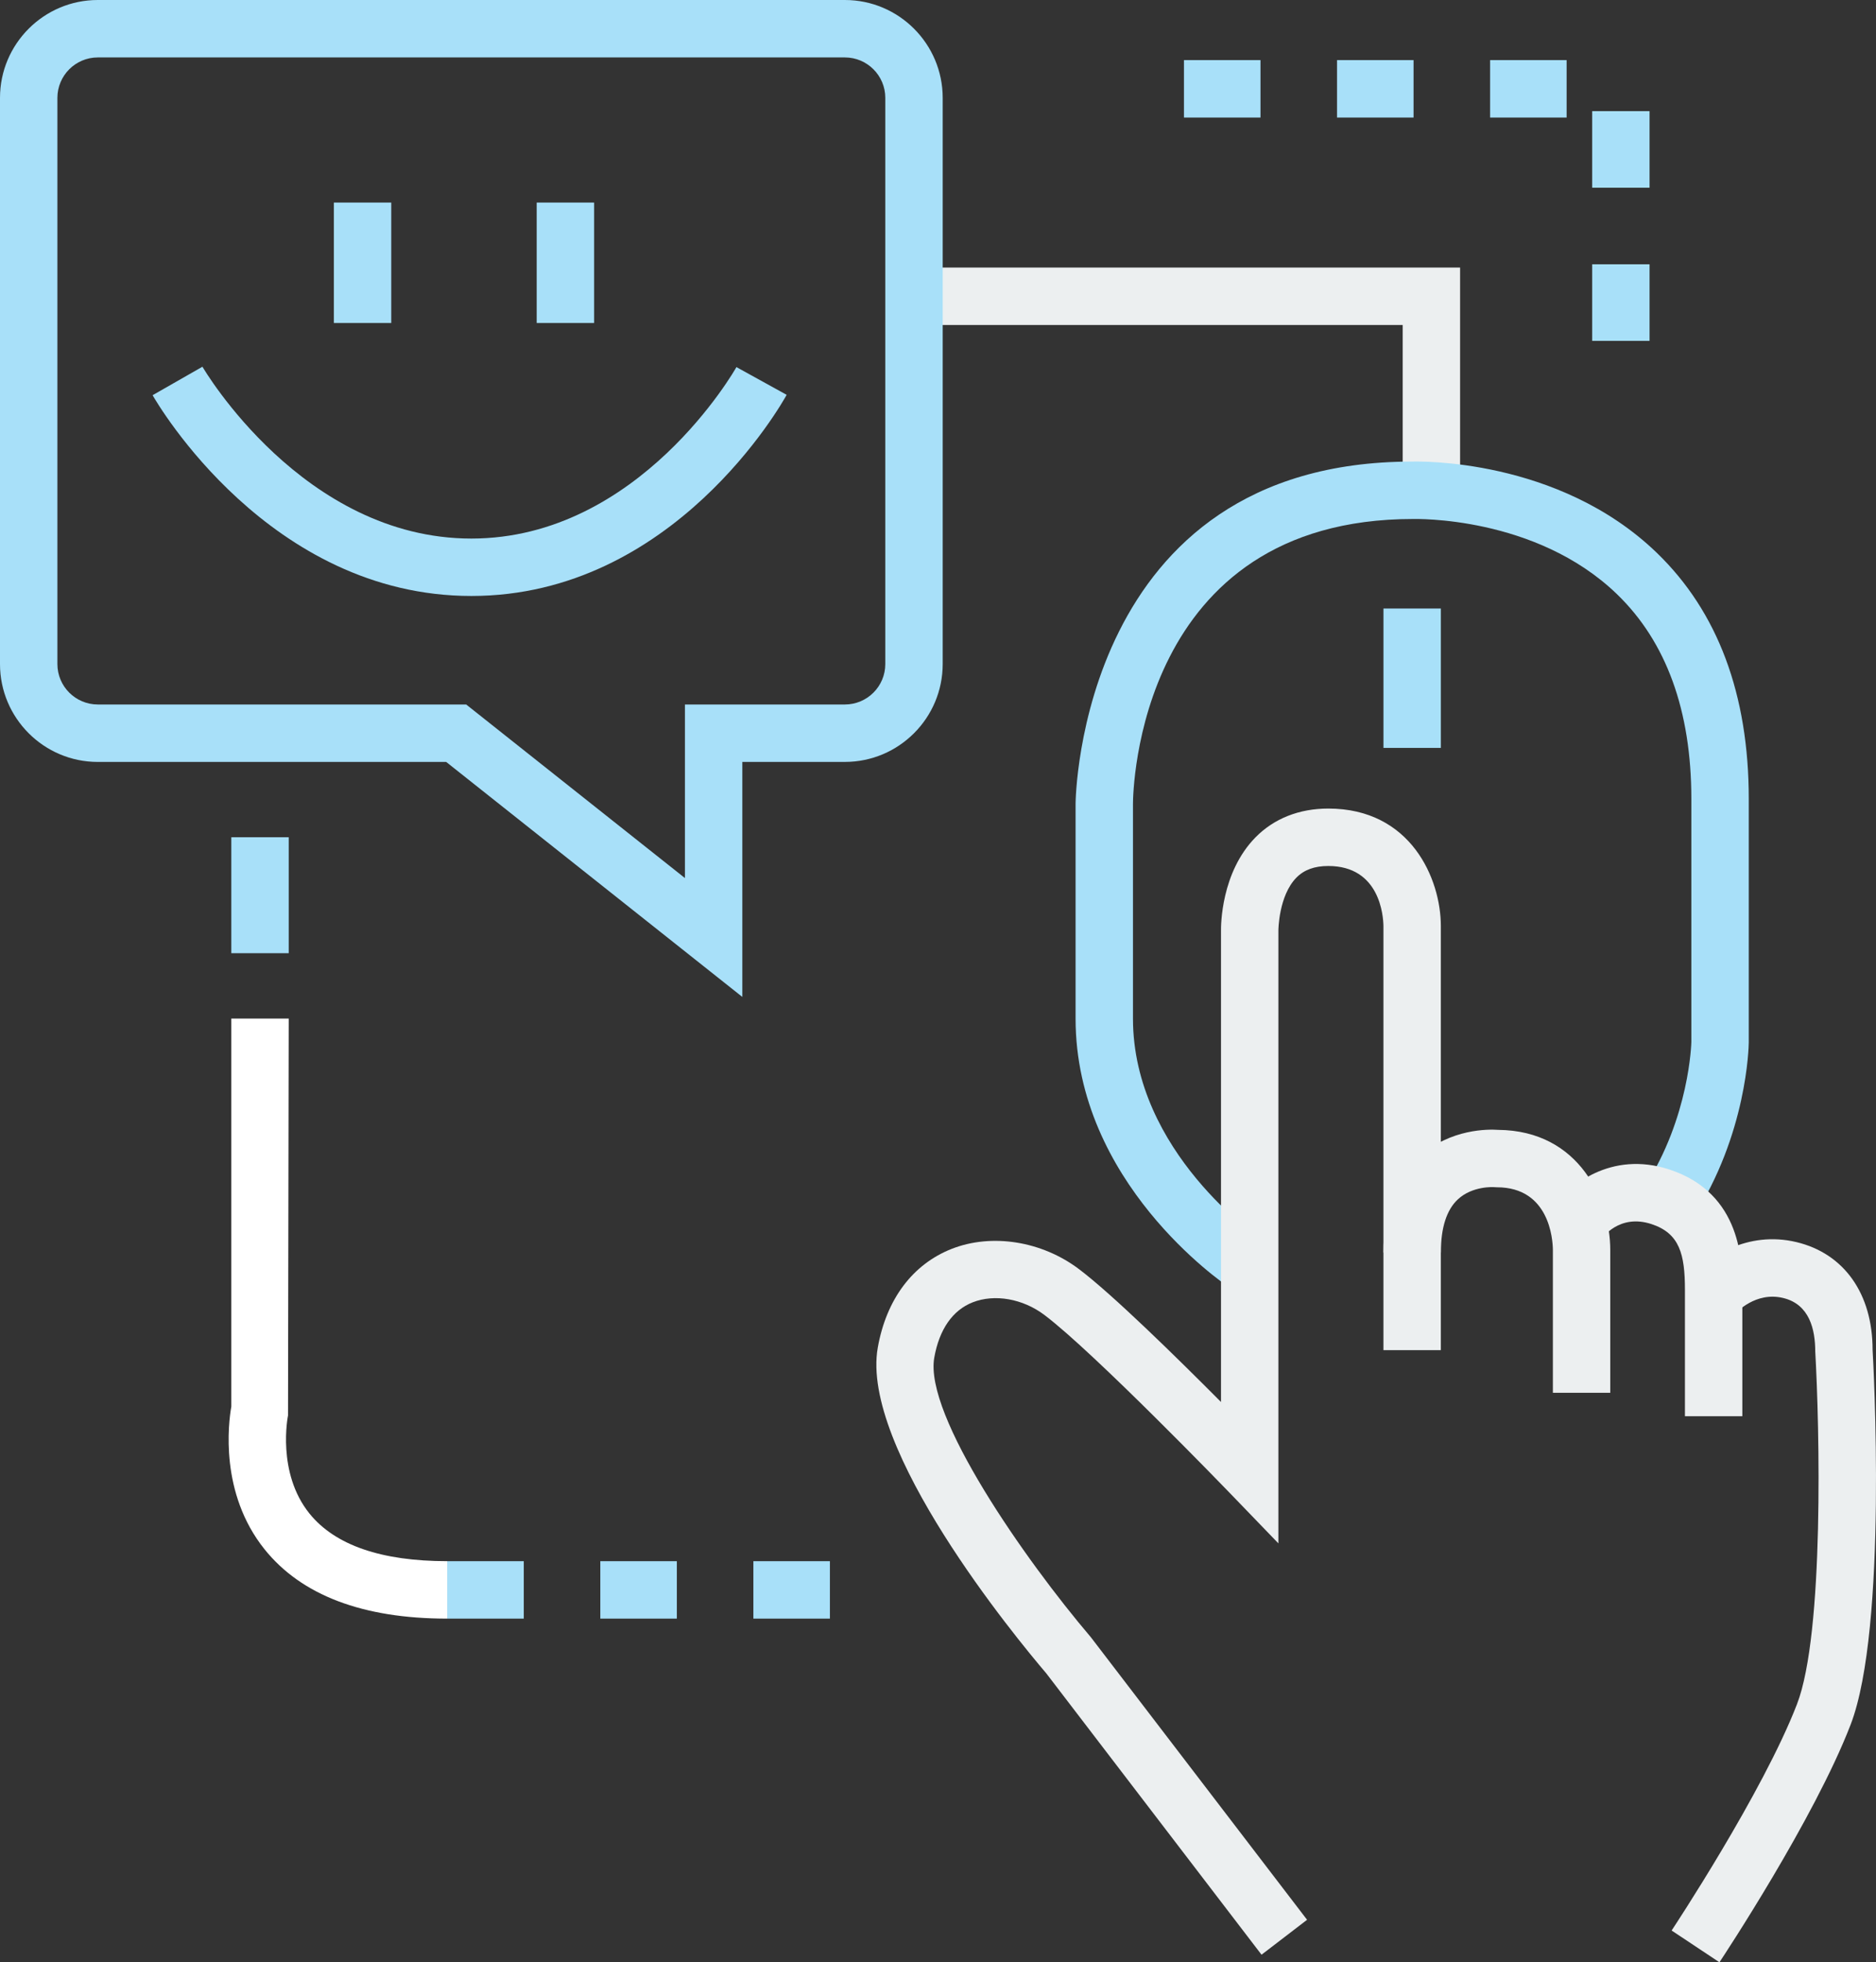 <!-- Generator: Adobe Illustrator 23.0.1, SVG Export Plug-In  -->
<svg version="1.1" xmlns="http://www.w3.org/2000/svg" xmlns:xlink="http://www.w3.org/1999/xlink" x="0px" y="0px"
	 width="98.051px" height="102.498px" viewBox="0 0 98.051 102.498" style="enable-background:new 0 0 98.051 102.498;"
	 xml:space="preserve">
<rect x="0" y="0" width="98.051" height="102.498" fill="#333333" stroke="none"/>
<style type="text/css">
	.st0{fill:#FFFFFF;}
	.st1{fill:#A8E0F9;}
	.st2{fill:#ECEFF0;}
</style>
<defs>
</defs>
<path class="st0" d="M23.376,84.547c-4.409,0-7.622-1.219-9.55-3.623c-2.353-2.933-1.888-6.59-1.736-7.455V53.205h3l-0.036,20.73
	c-0.005,0.022-0.608,2.99,1.127,5.131c1.334,1.646,3.754,2.48,7.194,2.48V84.547z"/>
<rect x="12.09" y="43.733" class="st1" width="3" height="6.056"/>
<polygon class="st2" points="76.313,26.484 73.313,26.484 73.313,16.975 47.771,16.975 47.771,13.975 76.313,13.975 "/>
<path class="st1" d="M64.22,67.225c-0.327-0.219-8.004-5.472-8.004-14.02V41.979c0-0.179,0.201-17.869,17.592-17.869
	c0.255-0.004,7.62-0.217,12.785,4.764c3.19,3.077,4.808,7.402,4.808,12.857v12.714c-0.002,0.21-0.084,4.802-2.936,9.194
	l-2.517-1.633c2.361-3.638,2.452-7.543,2.452-7.582V41.731c0-4.609-1.309-8.208-3.89-10.698c-4.259-4.108-10.586-3.921-10.648-3.924
	C59.438,27.11,59.218,41.375,59.216,41.982v11.223c0,6.967,6.609,11.484,6.676,11.529L64.22,67.225z"/>
<rect x="72.308" y="31.785" class="st1" width="3" height="7.281"/>
<path class="st2" d="M84.163,72.751h-3V65.28c-0.007-0.537-0.18-3.263-2.926-3.263l-0.152-0.008l0,0
	c-0.006-0.001-1.117-0.075-1.883,0.633c-0.593,0.549-0.894,1.485-0.894,2.783h-3c0-2.195,0.64-3.887,1.9-5.025
	c1.608-1.453,3.603-1.418,4.091-1.383c4.3,0.036,5.863,3.758,5.863,6.263V72.751z"/>
<path class="st2" d="M91.065,73.975h-3v-6.598c0-1.865-0.279-2.956-1.75-3.439c-1.693-0.551-2.572,0.729-2.609,0.784l-2.496-1.664
	c0.748-1.121,2.974-2.974,6.041-1.971c3.815,1.253,3.814,4.897,3.814,6.27V73.975z"/>
<path class="st2" d="M89.868,102.498l-2.499-1.66c0.047-0.071,4.767-7.197,6.552-11.821c1.435-3.716,1.175-14.561,0.955-18.426
	c-0.002-1.138-0.293-2.46-1.677-2.792c-1.443-0.351-2.46,0.771-2.503,0.819l-2.273-1.958c0.812-0.954,2.876-2.402,5.476-1.779
	c2.488,0.598,3.974,2.699,3.974,5.624c0.032,0.508,0.808,14.513-1.153,19.592C94.815,95.028,90.069,102.195,89.868,102.498z"/>
<path class="st2" d="M65.935,102.102l-11.25-14.696c-1.594-1.868-9.745-11.755-8.806-17.021c0.449-2.521,1.822-4.351,3.866-5.153
	c2.096-0.822,4.708-0.406,6.651,1.061c1.739,1.311,5.079,4.584,7.421,6.939V48.635c-0.005-0.284-0.002-3.06,1.802-4.896
	c0.967-0.984,2.283-1.505,3.805-1.505c4.316,0,5.883,3.671,5.883,6.139v22.15h-3v-22.15c-0.007-0.516-0.179-3.139-2.883-3.139
	c-0.718,0-1.263,0.198-1.665,0.607c-0.933,0.949-0.943,2.749-0.942,2.768v32.008l-2.58-2.673c-0.07-0.073-7.045-7.293-9.648-9.257
	c-1.13-0.852-2.602-1.111-3.749-0.662c-1.051,0.412-1.746,1.411-2.009,2.887c-0.537,3.011,4.736,10.559,8.186,14.609l11.299,14.757
	L65.935,102.102z"/>
<path class="st1" d="M86.216,17.805h-3v-4h3V17.805z M86.216,9.805h-3v-4h3V9.805z M81.881,6.14h-4v-3h4V6.14z M73.881,6.14h-4v-3h4
	V6.14z M65.881,6.14h-4v-3h4V6.14z"/>
<path class="st1" d="M38.798,52.073L23.32,39.799H5.112C2.293,39.799,0,37.506,0,34.688V5.112C0,2.293,2.293,0,5.112,0h39.047
	c2.819,0,5.112,2.293,5.112,5.112v29.575c0,2.818-2.293,5.111-5.112,5.111h-5.36V52.073z M5.112,3C3.947,3,3,3.947,3,5.112v29.575
	c0,1.164,0.947,2.111,2.112,2.111h19.253l11.434,9.067v-9.067h8.36c1.165,0,2.112-0.947,2.112-2.111V5.112
	C46.271,3.947,45.323,3,44.159,3H5.112z"/>
<path class="st1" d="M24.635,31.13c-10.559,0-16.415-10.06-16.659-10.487l2.605-1.488c0.052,0.09,5.258,8.976,14.054,8.976
	c8.781,0,13.806-8.867,13.855-8.956l2.626,1.449C40.881,21.052,35.209,31.13,24.635,31.13z"/>
<rect x="17.449" y="10.581" class="st1" width="3" height="6.291"/>
<rect x="28.051" y="10.581" class="st1" width="3" height="6.291"/>
<path class="st1" d="M43.376,84.547h-4v-3h4V84.547z M35.376,84.547h-4v-3h4V84.547z M27.376,84.547h-4v-3h4V84.547z"/>
</svg>
